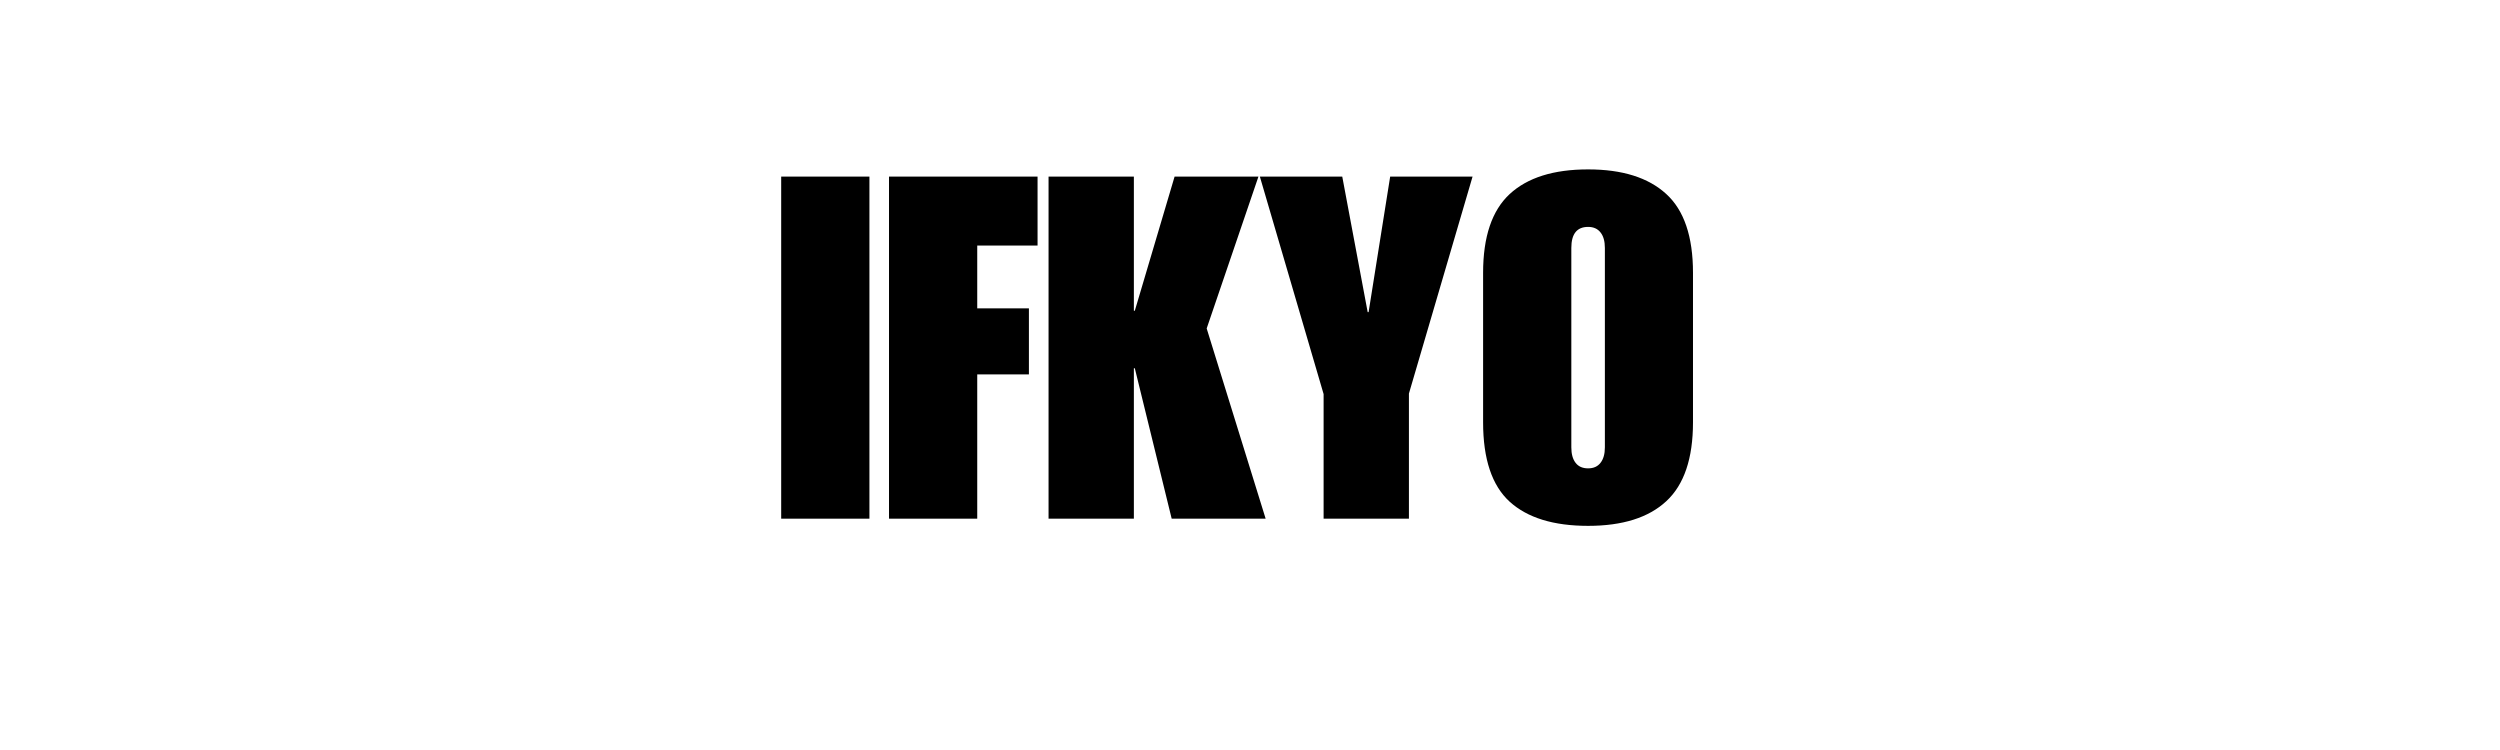 <svg version="1.0" preserveAspectRatio="xMidYMid meet" height="150" viewBox="0 0 375 112.5" zoomAndPan="magnify" width="500" xmlns:xlink="http://www.w3.org/1999/xlink" xmlns="http://www.w3.org/2000/svg"><defs><g></g><clipPath id="5b8666c305"><rect height="75" y="0" width="142" x="0"></rect></clipPath></defs><g transform="matrix(1, 0, 0, 1, 115, 24)"><g clip-path="url(#5b8666c305)"><g fill-opacity="1" fill="#000000"><g transform="translate(0.82, 53.801)"><g><path d="M 14.594 0 L 1.359 0 L 1.359 -51.312 L 14.594 -51.312 Z M 14.594 0"></path></g></g></g><g fill-opacity="1" fill="#000000"><g transform="translate(16.774, 53.801)"><g><path d="M 23.859 -40.969 L 14.812 -40.969 L 14.812 -31.547 L 22.562 -31.547 L 22.562 -21.641 L 14.812 -21.641 L 14.812 0 L 1.578 0 L 1.578 -51.312 L 23.859 -51.312 Z M 23.859 -40.969"></path></g></g></g><g fill-opacity="1" fill="#000000"><g transform="translate(40.705, 53.801)"><g><path d="M 14.375 -31.188 L 14.516 -31.188 L 20.484 -51.312 L 33.062 -51.312 L 25.297 -28.531 L 34.141 0 L 20.047 0 L 14.516 -22.562 L 14.375 -22.562 L 14.375 0 L 1.578 0 L 1.578 -51.312 L 14.375 -51.312 Z M 14.375 -31.188"></path></g></g></g><g fill-opacity="1" fill="#000000"><g transform="translate(73.979, 53.801)"><g><path d="M 16.172 -30.984 L 16.312 -30.984 L 19.547 -51.312 L 31.906 -51.312 L 22.359 -18.766 L 22.359 0 L 9.562 0 L 9.562 -18.688 L 0 -51.312 L 12.359 -51.312 Z M 16.172 -30.984"></path></g></g></g><g fill-opacity="1" fill="#000000"><g transform="translate(105.887, 53.801)"><g><path d="M 17.328 -52.391 C 22.453 -52.391 26.352 -51.164 29.031 -48.719 C 31.719 -46.281 33.062 -42.332 33.062 -36.875 L 33.062 -14.453 C 33.062 -9.035 31.727 -5.094 29.062 -2.625 C 26.406 -0.156 22.492 1.078 17.328 1.078 C 12.148 1.078 8.227 -0.129 5.562 -2.547 C 2.906 -4.973 1.578 -8.941 1.578 -14.453 L 1.578 -36.875 C 1.578 -42.289 2.906 -46.227 5.562 -48.688 C 8.227 -51.156 12.148 -52.391 17.328 -52.391 Z M 14.812 -40.609 L 14.812 -10.703 C 14.812 -9.703 15.023 -8.926 15.453 -8.375 C 15.879 -7.82 16.504 -7.547 17.328 -7.547 C 18.141 -7.547 18.758 -7.82 19.188 -8.375 C 19.625 -8.926 19.844 -9.703 19.844 -10.703 L 19.844 -40.609 C 19.844 -41.617 19.625 -42.395 19.188 -42.938 C 18.758 -43.488 18.141 -43.766 17.328 -43.766 C 15.648 -43.766 14.812 -42.711 14.812 -40.609 Z M 14.812 -40.609"></path></g></g></g></g></g></svg>